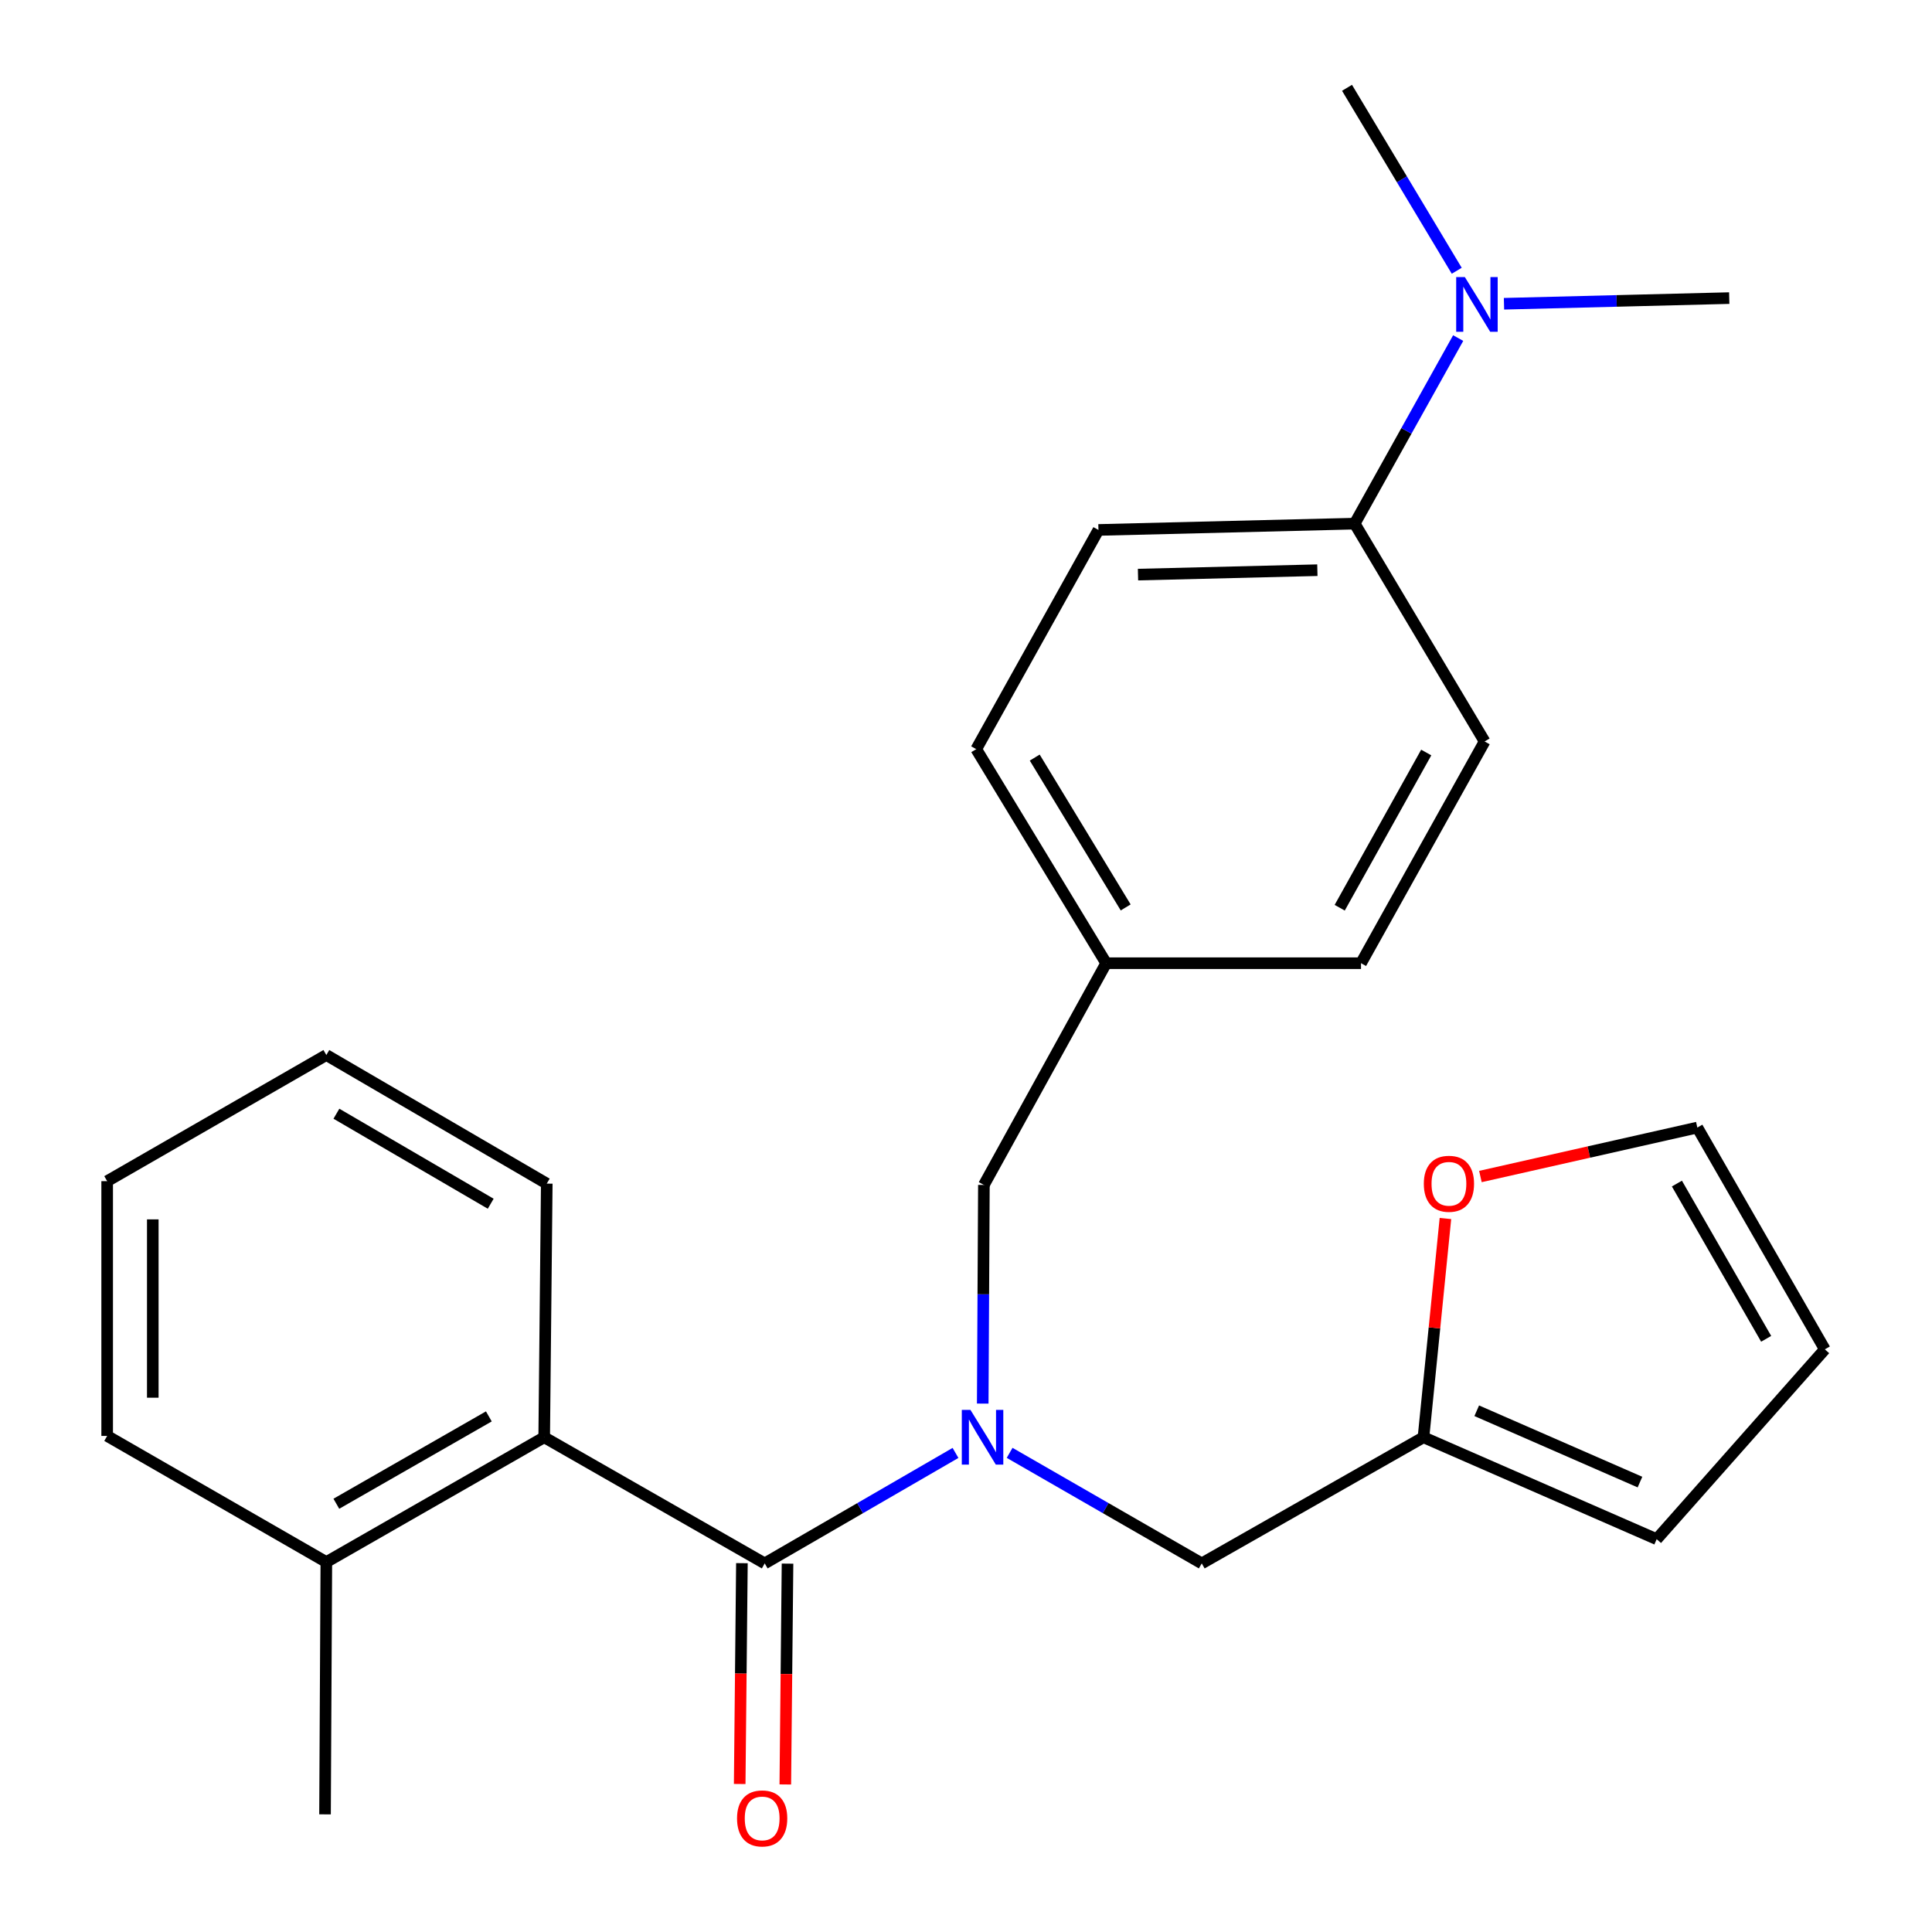 <?xml version='1.0' encoding='iso-8859-1'?>
<svg version='1.1' baseProfile='full'
              xmlns='http://www.w3.org/2000/svg'
                      xmlns:rdkit='http://www.rdkit.org/xml'
                      xmlns:xlink='http://www.w3.org/1999/xlink'
                  xml:space='preserve'
width='1000px' height='1000px' viewBox='0 0 1000 1000'>
<!-- END OF HEADER -->
<rect style='opacity:1.0;fill:#FFFFFF;stroke:none' width='1000' height='1000' x='0' y='0'> </rect>
<path class='bond-0' d='M 395.816,809.215 L 445.193,780.623' style='fill:none;fill-rule:evenodd;stroke:#000000;stroke-width:6px;stroke-linecap:butt;stroke-linejoin:miter;stroke-opacity:1' />
<path class='bond-0' d='M 445.193,780.623 L 494.569,752.031' style='fill:none;fill-rule:evenodd;stroke:#0000FF;stroke-width:6px;stroke-linecap:butt;stroke-linejoin:miter;stroke-opacity:1' />
<path class='bond-1' d='M 395.816,809.215 L 281.676,743.926' style='fill:none;fill-rule:evenodd;stroke:#000000;stroke-width:6px;stroke-linecap:butt;stroke-linejoin:miter;stroke-opacity:1' />
<path class='bond-6' d='M 384.011,809.096 L 383.437,866.245' style='fill:none;fill-rule:evenodd;stroke:#000000;stroke-width:6px;stroke-linecap:butt;stroke-linejoin:miter;stroke-opacity:1' />
<path class='bond-6' d='M 383.437,866.245 L 382.863,923.394' style='fill:none;fill-rule:evenodd;stroke:#FF0000;stroke-width:6px;stroke-linecap:butt;stroke-linejoin:miter;stroke-opacity:1' />
<path class='bond-6' d='M 407.622,809.333 L 407.048,866.482' style='fill:none;fill-rule:evenodd;stroke:#000000;stroke-width:6px;stroke-linecap:butt;stroke-linejoin:miter;stroke-opacity:1' />
<path class='bond-6' d='M 407.048,866.482 L 406.474,923.631' style='fill:none;fill-rule:evenodd;stroke:#FF0000;stroke-width:6px;stroke-linecap:butt;stroke-linejoin:miter;stroke-opacity:1' />
<path class='bond-3' d='M 522.579,751.99 L 572.301,780.602' style='fill:none;fill-rule:evenodd;stroke:#0000FF;stroke-width:6px;stroke-linecap:butt;stroke-linejoin:miter;stroke-opacity:1' />
<path class='bond-3' d='M 572.301,780.602 L 622.024,809.215' style='fill:none;fill-rule:evenodd;stroke:#000000;stroke-width:6px;stroke-linecap:butt;stroke-linejoin:miter;stroke-opacity:1' />
<path class='bond-4' d='M 508.659,726.501 L 508.96,669.912' style='fill:none;fill-rule:evenodd;stroke:#0000FF;stroke-width:6px;stroke-linecap:butt;stroke-linejoin:miter;stroke-opacity:1' />
<path class='bond-4' d='M 508.96,669.912 L 509.261,613.323' style='fill:none;fill-rule:evenodd;stroke:#000000;stroke-width:6px;stroke-linecap:butt;stroke-linejoin:miter;stroke-opacity:1' />
<path class='bond-10' d='M 281.676,743.926 L 168.913,808.52' style='fill:none;fill-rule:evenodd;stroke:#000000;stroke-width:6px;stroke-linecap:butt;stroke-linejoin:miter;stroke-opacity:1' />
<path class='bond-10' d='M 253.025,733.126 L 174.091,778.341' style='fill:none;fill-rule:evenodd;stroke:#000000;stroke-width:6px;stroke-linecap:butt;stroke-linejoin:miter;stroke-opacity:1' />
<path class='bond-18' d='M 281.676,743.926 L 283.001,612.641' style='fill:none;fill-rule:evenodd;stroke:#000000;stroke-width:6px;stroke-linecap:butt;stroke-linejoin:miter;stroke-opacity:1' />
<path class='bond-2' d='M 736.794,743.926 L 622.024,809.215' style='fill:none;fill-rule:evenodd;stroke:#000000;stroke-width:6px;stroke-linecap:butt;stroke-linejoin:miter;stroke-opacity:1' />
<path class='bond-5' d='M 736.794,743.926 L 742.474,687.313' style='fill:none;fill-rule:evenodd;stroke:#000000;stroke-width:6px;stroke-linecap:butt;stroke-linejoin:miter;stroke-opacity:1' />
<path class='bond-5' d='M 742.474,687.313 L 748.153,630.699' style='fill:none;fill-rule:evenodd;stroke:#FF0000;stroke-width:6px;stroke-linecap:butt;stroke-linejoin:miter;stroke-opacity:1' />
<path class='bond-9' d='M 736.794,743.926 L 857.494,796.674' style='fill:none;fill-rule:evenodd;stroke:#000000;stroke-width:6px;stroke-linecap:butt;stroke-linejoin:miter;stroke-opacity:1' />
<path class='bond-9' d='M 764.355,730.202 L 848.844,767.125' style='fill:none;fill-rule:evenodd;stroke:#000000;stroke-width:6px;stroke-linecap:butt;stroke-linejoin:miter;stroke-opacity:1' />
<path class='bond-15' d='M 509.261,613.323 L 572.556,498.553' style='fill:none;fill-rule:evenodd;stroke:#000000;stroke-width:6px;stroke-linecap:butt;stroke-linejoin:miter;stroke-opacity:1' />
<path class='bond-11' d='M 766.26,608.963 L 822.397,596.293' style='fill:none;fill-rule:evenodd;stroke:#FF0000;stroke-width:6px;stroke-linecap:butt;stroke-linejoin:miter;stroke-opacity:1' />
<path class='bond-11' d='M 822.397,596.293 L 878.535,583.623' style='fill:none;fill-rule:evenodd;stroke:#000000;stroke-width:6px;stroke-linecap:butt;stroke-linejoin:miter;stroke-opacity:1' />
<path class='bond-7' d='M 701.179,271.033 L 568.555,274.299' style='fill:none;fill-rule:evenodd;stroke:#000000;stroke-width:6px;stroke-linecap:butt;stroke-linejoin:miter;stroke-opacity:1' />
<path class='bond-7' d='M 681.867,295.128 L 589.03,297.415' style='fill:none;fill-rule:evenodd;stroke:#000000;stroke-width:6px;stroke-linecap:butt;stroke-linejoin:miter;stroke-opacity:1' />
<path class='bond-8' d='M 701.179,271.033 L 727.965,223.008' style='fill:none;fill-rule:evenodd;stroke:#000000;stroke-width:6px;stroke-linecap:butt;stroke-linejoin:miter;stroke-opacity:1' />
<path class='bond-8' d='M 727.965,223.008 L 754.751,174.983' style='fill:none;fill-rule:evenodd;stroke:#0000FF;stroke-width:6px;stroke-linecap:butt;stroke-linejoin:miter;stroke-opacity:1' />
<path class='bond-26' d='M 701.179,271.033 L 768.435,383.783' style='fill:none;fill-rule:evenodd;stroke:#000000;stroke-width:6px;stroke-linecap:butt;stroke-linejoin:miter;stroke-opacity:1' />
<path class='bond-19' d='M 778.466,157.223 L 836.758,155.759' style='fill:none;fill-rule:evenodd;stroke:#0000FF;stroke-width:6px;stroke-linecap:butt;stroke-linejoin:miter;stroke-opacity:1' />
<path class='bond-19' d='M 836.758,155.759 L 895.051,154.295' style='fill:none;fill-rule:evenodd;stroke:#000000;stroke-width:6px;stroke-linecap:butt;stroke-linejoin:miter;stroke-opacity:1' />
<path class='bond-20' d='M 754.008,140.146 L 725.612,92.8' style='fill:none;fill-rule:evenodd;stroke:#0000FF;stroke-width:6px;stroke-linecap:butt;stroke-linejoin:miter;stroke-opacity:1' />
<path class='bond-20' d='M 725.612,92.8 L 697.217,45.455' style='fill:none;fill-rule:evenodd;stroke:#000000;stroke-width:6px;stroke-linecap:butt;stroke-linejoin:miter;stroke-opacity:1' />
<path class='bond-12' d='M 857.494,796.674 L 944.532,698.42' style='fill:none;fill-rule:evenodd;stroke:#000000;stroke-width:6px;stroke-linecap:butt;stroke-linejoin:miter;stroke-opacity:1' />
<path class='bond-21' d='M 168.913,808.52 L 168.231,939.11' style='fill:none;fill-rule:evenodd;stroke:#000000;stroke-width:6px;stroke-linecap:butt;stroke-linejoin:miter;stroke-opacity:1' />
<path class='bond-22' d='M 168.913,808.52 L 55.468,743.231' style='fill:none;fill-rule:evenodd;stroke:#000000;stroke-width:6px;stroke-linecap:butt;stroke-linejoin:miter;stroke-opacity:1' />
<path class='bond-27' d='M 878.535,583.623 L 944.532,698.42' style='fill:none;fill-rule:evenodd;stroke:#000000;stroke-width:6px;stroke-linecap:butt;stroke-linejoin:miter;stroke-opacity:1' />
<path class='bond-27' d='M 867.964,612.612 L 914.162,692.969' style='fill:none;fill-rule:evenodd;stroke:#000000;stroke-width:6px;stroke-linecap:butt;stroke-linejoin:miter;stroke-opacity:1' />
<path class='bond-13' d='M 768.435,383.783 L 704.458,498.553' style='fill:none;fill-rule:evenodd;stroke:#000000;stroke-width:6px;stroke-linecap:butt;stroke-linejoin:miter;stroke-opacity:1' />
<path class='bond-13' d='M 738.214,389.501 L 693.43,469.84' style='fill:none;fill-rule:evenodd;stroke:#000000;stroke-width:6px;stroke-linecap:butt;stroke-linejoin:miter;stroke-opacity:1' />
<path class='bond-14' d='M 568.555,274.299 L 505.3,387.757' style='fill:none;fill-rule:evenodd;stroke:#000000;stroke-width:6px;stroke-linecap:butt;stroke-linejoin:miter;stroke-opacity:1' />
<path class='bond-16' d='M 572.556,498.553 L 704.458,498.553' style='fill:none;fill-rule:evenodd;stroke:#000000;stroke-width:6px;stroke-linecap:butt;stroke-linejoin:miter;stroke-opacity:1' />
<path class='bond-17' d='M 572.556,498.553 L 505.3,387.757' style='fill:none;fill-rule:evenodd;stroke:#000000;stroke-width:6px;stroke-linecap:butt;stroke-linejoin:miter;stroke-opacity:1' />
<path class='bond-17' d='M 582.652,469.681 L 535.573,392.124' style='fill:none;fill-rule:evenodd;stroke:#000000;stroke-width:6px;stroke-linecap:butt;stroke-linejoin:miter;stroke-opacity:1' />
<path class='bond-23' d='M 283.001,612.641 L 168.913,546.079' style='fill:none;fill-rule:evenodd;stroke:#000000;stroke-width:6px;stroke-linecap:butt;stroke-linejoin:miter;stroke-opacity:1' />
<path class='bond-23' d='M 253.989,623.052 L 174.127,576.459' style='fill:none;fill-rule:evenodd;stroke:#000000;stroke-width:6px;stroke-linecap:butt;stroke-linejoin:miter;stroke-opacity:1' />
<path class='bond-25' d='M 55.468,743.231 L 55.468,611.368' style='fill:none;fill-rule:evenodd;stroke:#000000;stroke-width:6px;stroke-linecap:butt;stroke-linejoin:miter;stroke-opacity:1' />
<path class='bond-25' d='M 79.081,723.452 L 79.081,631.148' style='fill:none;fill-rule:evenodd;stroke:#000000;stroke-width:6px;stroke-linecap:butt;stroke-linejoin:miter;stroke-opacity:1' />
<path class='bond-24' d='M 168.913,546.079 L 55.468,611.368' style='fill:none;fill-rule:evenodd;stroke:#000000;stroke-width:6px;stroke-linecap:butt;stroke-linejoin:miter;stroke-opacity:1' />
<path  class='atom-1' d='M 502.306 729.766
L 511.586 744.766
Q 512.506 746.246, 513.986 748.926
Q 515.466 751.606, 515.546 751.766
L 515.546 729.766
L 519.306 729.766
L 519.306 758.086
L 515.426 758.086
L 505.466 741.686
Q 504.306 739.766, 503.066 737.566
Q 501.866 735.366, 501.506 734.686
L 501.506 758.086
L 497.826 758.086
L 497.826 729.766
L 502.306 729.766
' fill='#0000FF'/>
<path  class='atom-6' d='M 736.965 612.721
Q 736.965 605.921, 740.325 602.121
Q 743.685 598.321, 749.965 598.321
Q 756.245 598.321, 759.605 602.121
Q 762.965 605.921, 762.965 612.721
Q 762.965 619.601, 759.565 623.521
Q 756.165 627.401, 749.965 627.401
Q 743.725 627.401, 740.325 623.521
Q 736.965 619.641, 736.965 612.721
M 749.965 624.201
Q 754.285 624.201, 756.605 621.321
Q 758.965 618.401, 758.965 612.721
Q 758.965 607.161, 756.605 604.361
Q 754.285 601.521, 749.965 601.521
Q 745.645 601.521, 743.285 604.321
Q 740.965 607.121, 740.965 612.721
Q 740.965 618.441, 743.285 621.321
Q 745.645 624.201, 749.965 624.201
' fill='#FF0000'/>
<path  class='atom-7' d='M 381.491 941.21
Q 381.491 934.41, 384.851 930.61
Q 388.211 926.81, 394.491 926.81
Q 400.771 926.81, 404.131 930.61
Q 407.491 934.41, 407.491 941.21
Q 407.491 948.09, 404.091 952.01
Q 400.691 955.89, 394.491 955.89
Q 388.251 955.89, 384.851 952.01
Q 381.491 948.13, 381.491 941.21
M 394.491 952.69
Q 398.811 952.69, 401.131 949.81
Q 403.491 946.89, 403.491 941.21
Q 403.491 935.65, 401.131 932.85
Q 398.811 930.01, 394.491 930.01
Q 390.171 930.01, 387.811 932.81
Q 385.491 935.61, 385.491 941.21
Q 385.491 946.93, 387.811 949.81
Q 390.171 952.69, 394.491 952.69
' fill='#FF0000'/>
<path  class='atom-9' d='M 758.2 143.415
L 767.48 158.415
Q 768.4 159.895, 769.88 162.575
Q 771.36 165.255, 771.44 165.415
L 771.44 143.415
L 775.2 143.415
L 775.2 171.735
L 771.32 171.735
L 761.36 155.335
Q 760.2 153.415, 758.96 151.215
Q 757.76 149.015, 757.4 148.335
L 757.4 171.735
L 753.72 171.735
L 753.72 143.415
L 758.2 143.415
' fill='#0000FF'/>
</svg>
